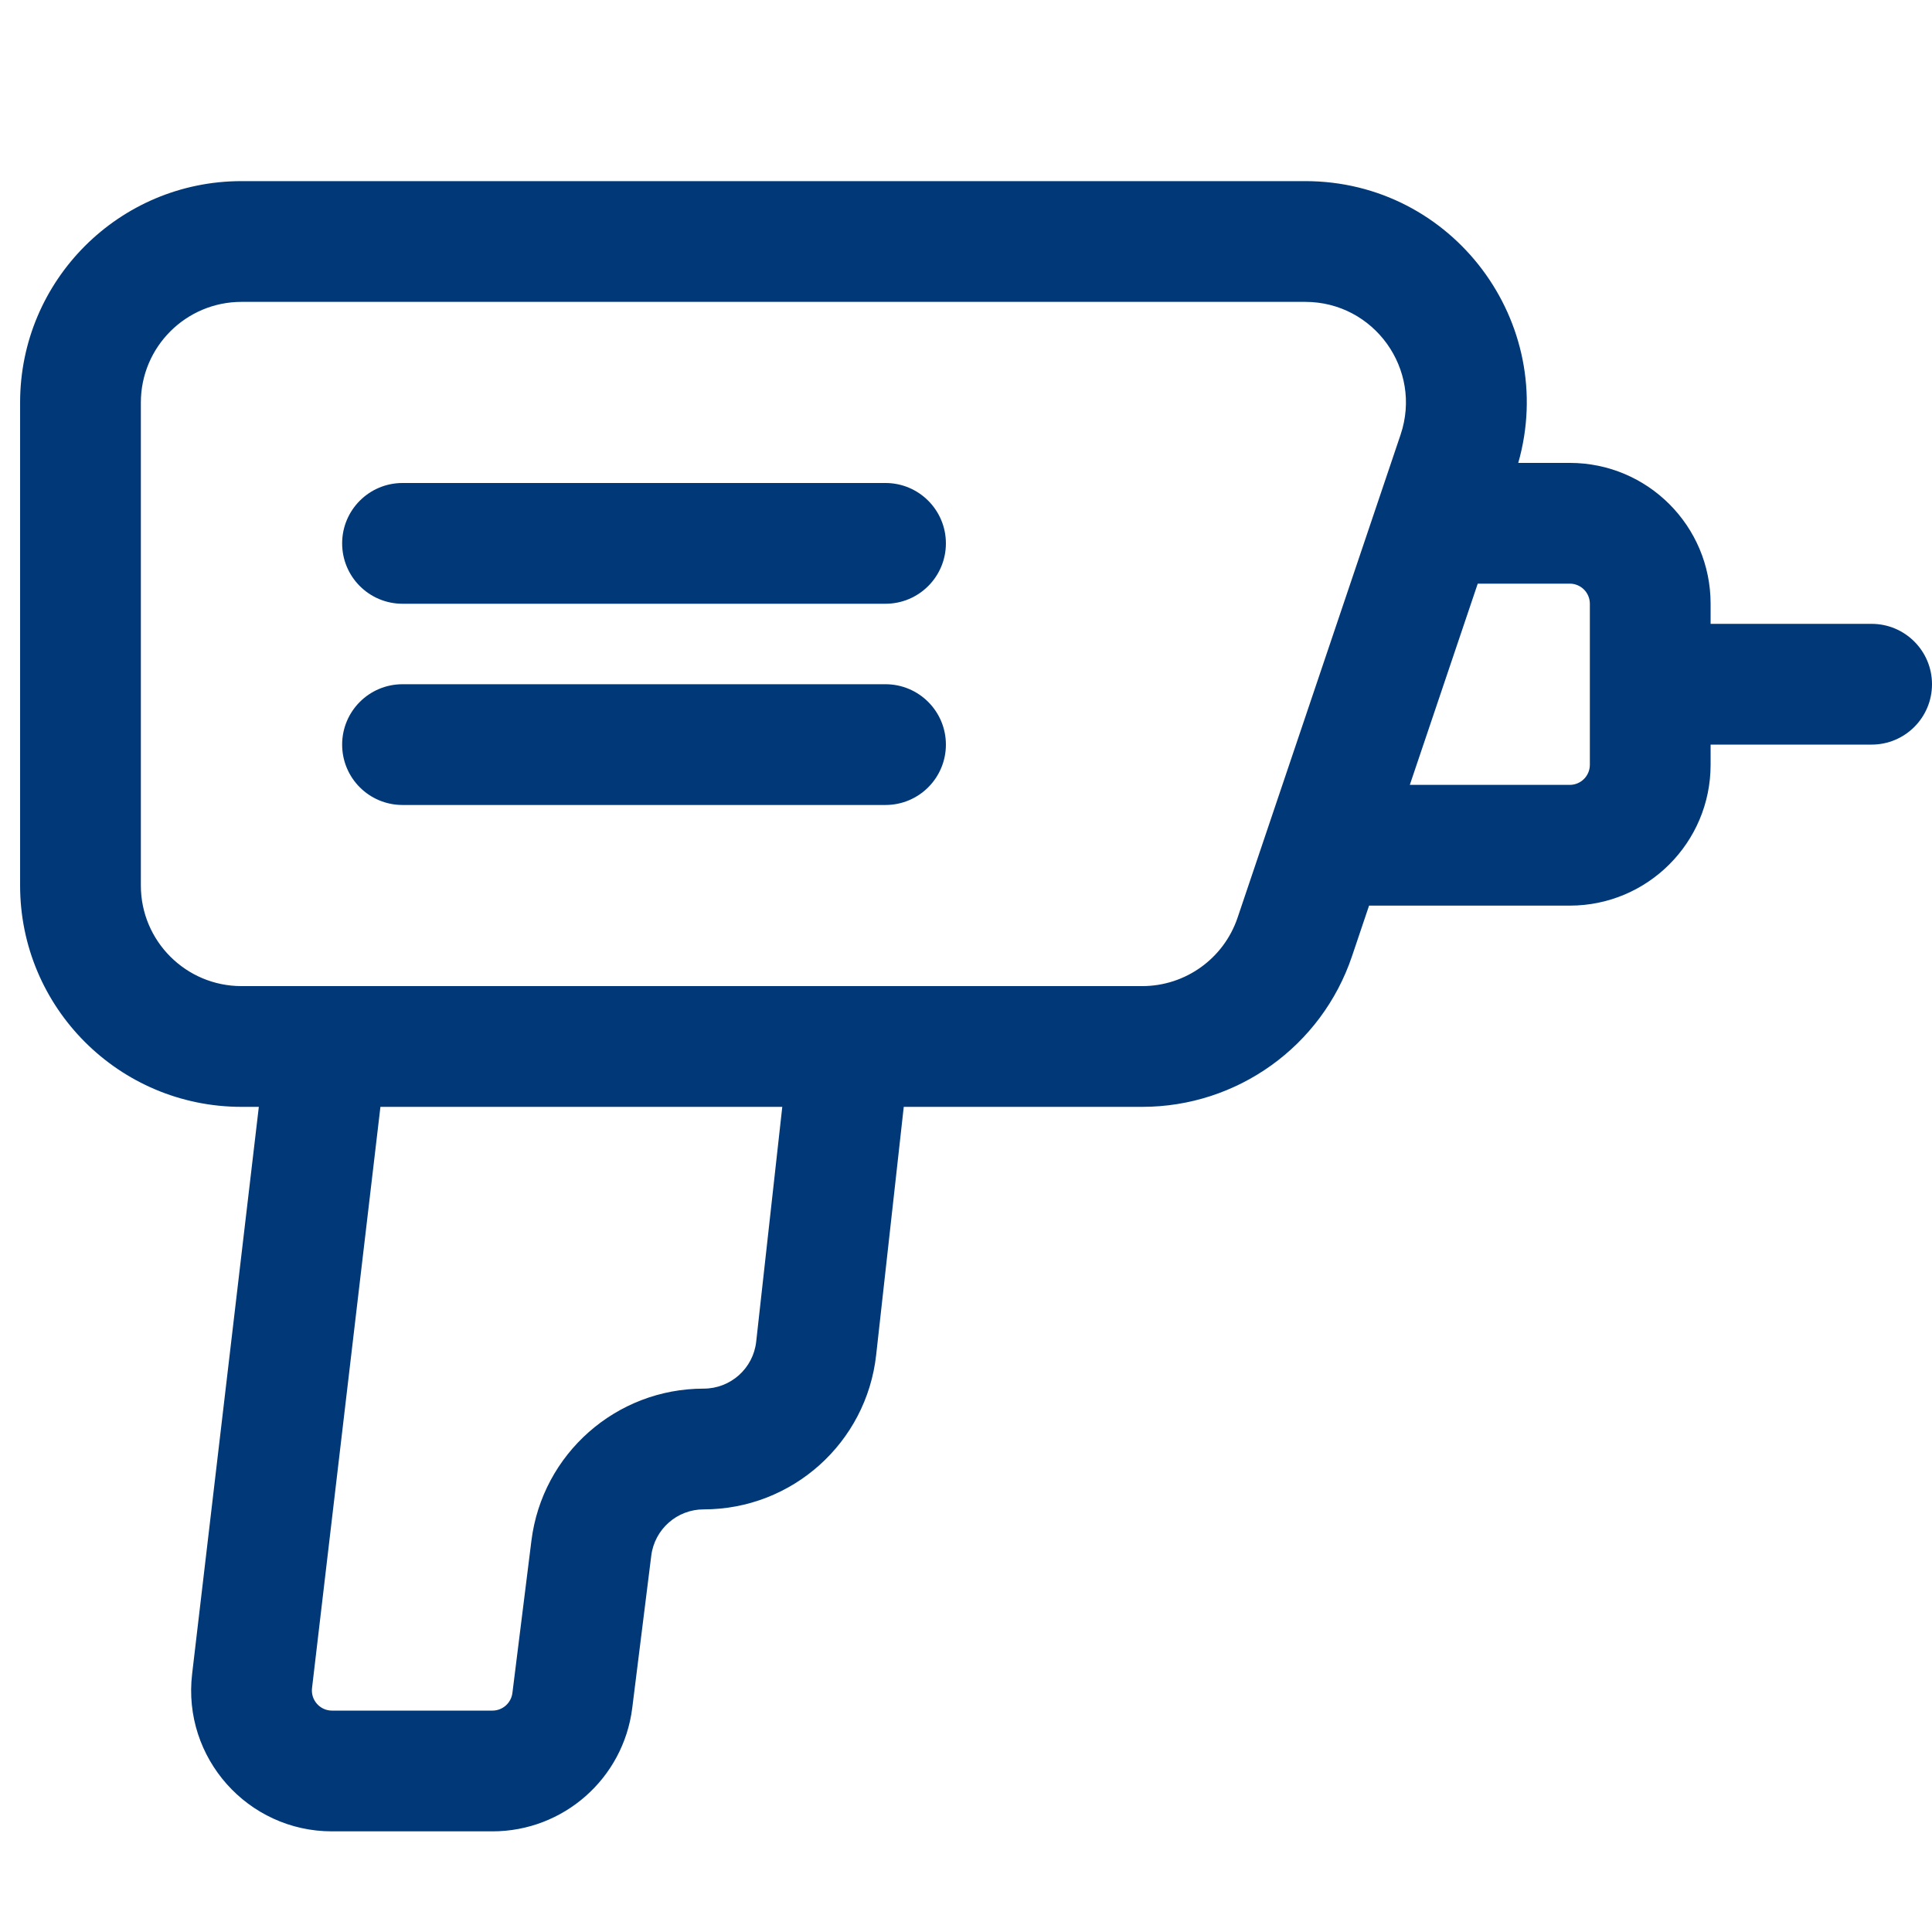 <svg width="32" height="32" viewBox="0 0 32 32" fill="none" xmlns="http://www.w3.org/2000/svg">
    <path d="M5.667 9C5.667 8.448 6.114 8 6.667 8H14.667C15.219 8 15.667 8.448 15.667 9C15.667 9.552 15.219 10 14.667 10H6.667C6.114 10 5.667 9.552 5.667 9Z" fill="#003878"/>
    <path d="M5.667 12.333C5.667 11.781 6.114 11.333 6.667 11.333H14.667C15.219 11.333 15.667 11.781 15.667 12.333C15.667 12.886 15.219 13.333 14.667 13.333H6.667C6.114 13.333 5.667 12.886 5.667 12.333Z" fill="#003878"/>
    <path fill-rule="evenodd" clip-rule="evenodd" d="M0.333 6.667C0.333 4.642 1.975 3 4 3H21.619C24.067 3 25.809 5.345 25.147 7.667H26C27.289 7.667 28.333 8.711 28.333 10V10.333H31C31.552 10.333 32 10.781 32 11.333C32 11.886 31.552 12.333 31 12.333H28.333V12.667C28.333 13.955 27.289 15 26 15H22.676L22.393 15.839C21.89 17.33 20.492 18.333 18.919 18.333H14.969L14.512 22.442C14.351 23.898 13.12 25 11.655 25C11.214 25 10.842 25.329 10.787 25.766L10.472 28.289C10.326 29.457 9.333 30.333 8.156 30.333H5.499C4.103 30.333 3.019 29.114 3.182 27.727L4.287 18.333H4C1.975 18.333 0.333 16.692 0.333 14.667V6.667ZM6.301 18.333L5.168 27.961C5.145 28.159 5.3 28.333 5.499 28.333H8.156C8.324 28.333 8.466 28.208 8.487 28.041L8.802 25.518C8.982 24.08 10.205 23 11.655 23C12.101 23 12.476 22.665 12.525 22.222L12.957 18.333H6.301ZM26 13H23.351L24.476 9.667H26C26.184 9.667 26.333 9.816 26.333 10V12.667C26.333 12.851 26.184 13 26 13ZM4 5C3.08 5 2.333 5.746 2.333 6.667V14.667C2.333 15.587 3.08 16.333 4 16.333H18.919C19.634 16.333 20.269 15.877 20.498 15.2L23.198 7.2C23.563 6.119 22.759 5 21.619 5H4Z" fill="#003878"/>
</svg>
